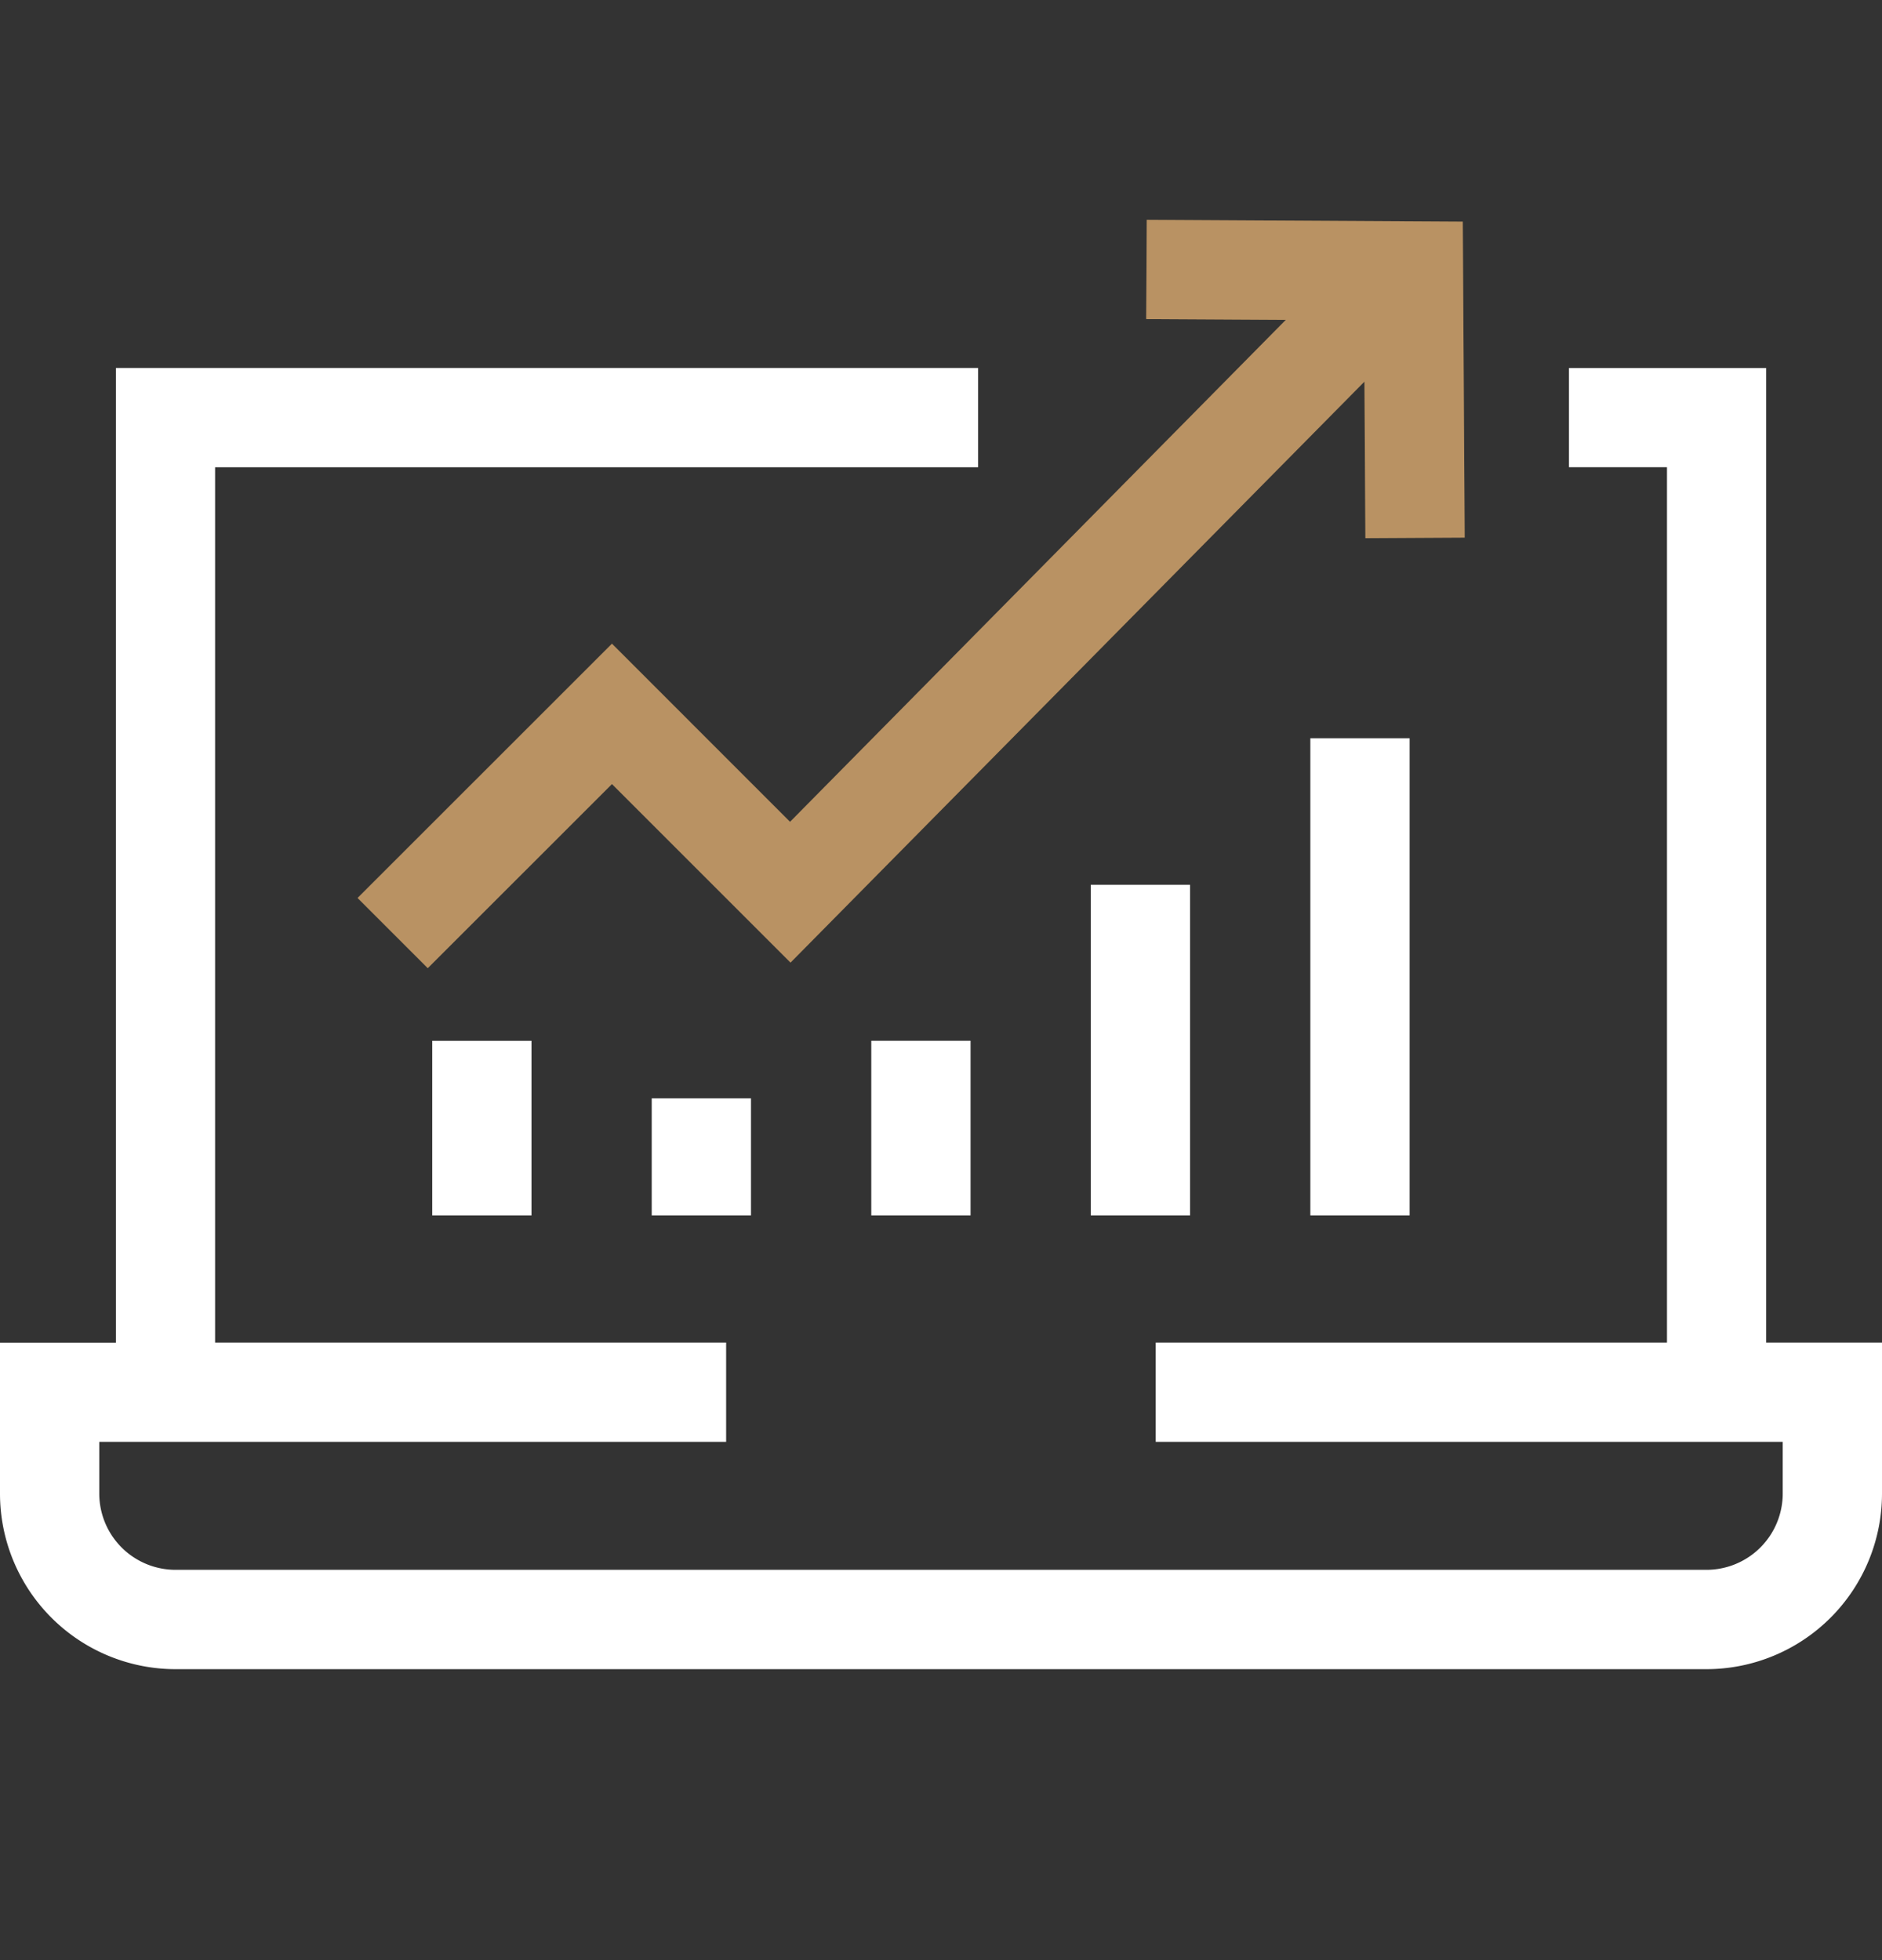 <svg xmlns="http://www.w3.org/2000/svg" width="24" height="25" fill="none"><rect width="100%" height="100%" fill="#333333" stroke="none"/><path fill="#fff" d="M22.523 17.124V4.694h-2.515v1.265h1.25v11.165h-6.52v1.266h7.996v.66a.973.973 0 0 1-.972.972H2.238a.973.973 0 0 1-.972-.972v-.66H9.26v-1.266H2.743V5.96h9.73V4.693H1.478v12.432H0v1.925a2.24 2.24 0 0 0 2.238 2.239h19.524A2.24 2.24 0 0 0 24 19.05v-1.926h-1.477z"/><path fill="#A37D50" d="M10.075 10.482 7.804 8.21 4.56 11.453l.895.895L7.804 10l2.277 2.277 7.319-7.41.012 1.997 1.266-.007-.024-4.03-4.03-.023-.007 1.266 1.78.01-6.322 6.402z"/><path fill="url(#a)" fill-opacity=".32" d="M10.075 10.482 7.804 8.21 4.56 11.453l.895.895L7.804 10l2.277 2.277 7.319-7.41.012 1.997 1.266-.007-.024-4.03-4.03-.023-.007 1.266 1.78.01-6.322 6.402z"/><path fill="#fff" d="M13.91 11.285h1.266v4.217H13.91v-4.217zm-2.799 1.989h1.266v2.228h-1.266v-2.228zm-2.8.735h1.266v1.493H8.311v-1.493zm-2.799-.734h1.266v2.227H5.512v-2.227zM16.71 9.416h1.266v6.086H16.71V9.416z"/><defs><linearGradient id="a" x1="11.619" x2="11.619" y1="2.804" y2="12.348" gradientUnits="userSpaceOnUse"><stop stop-color="#E7BE8C"/><stop offset="1" stop-color="#E7BE8C"/></linearGradient></defs></svg>